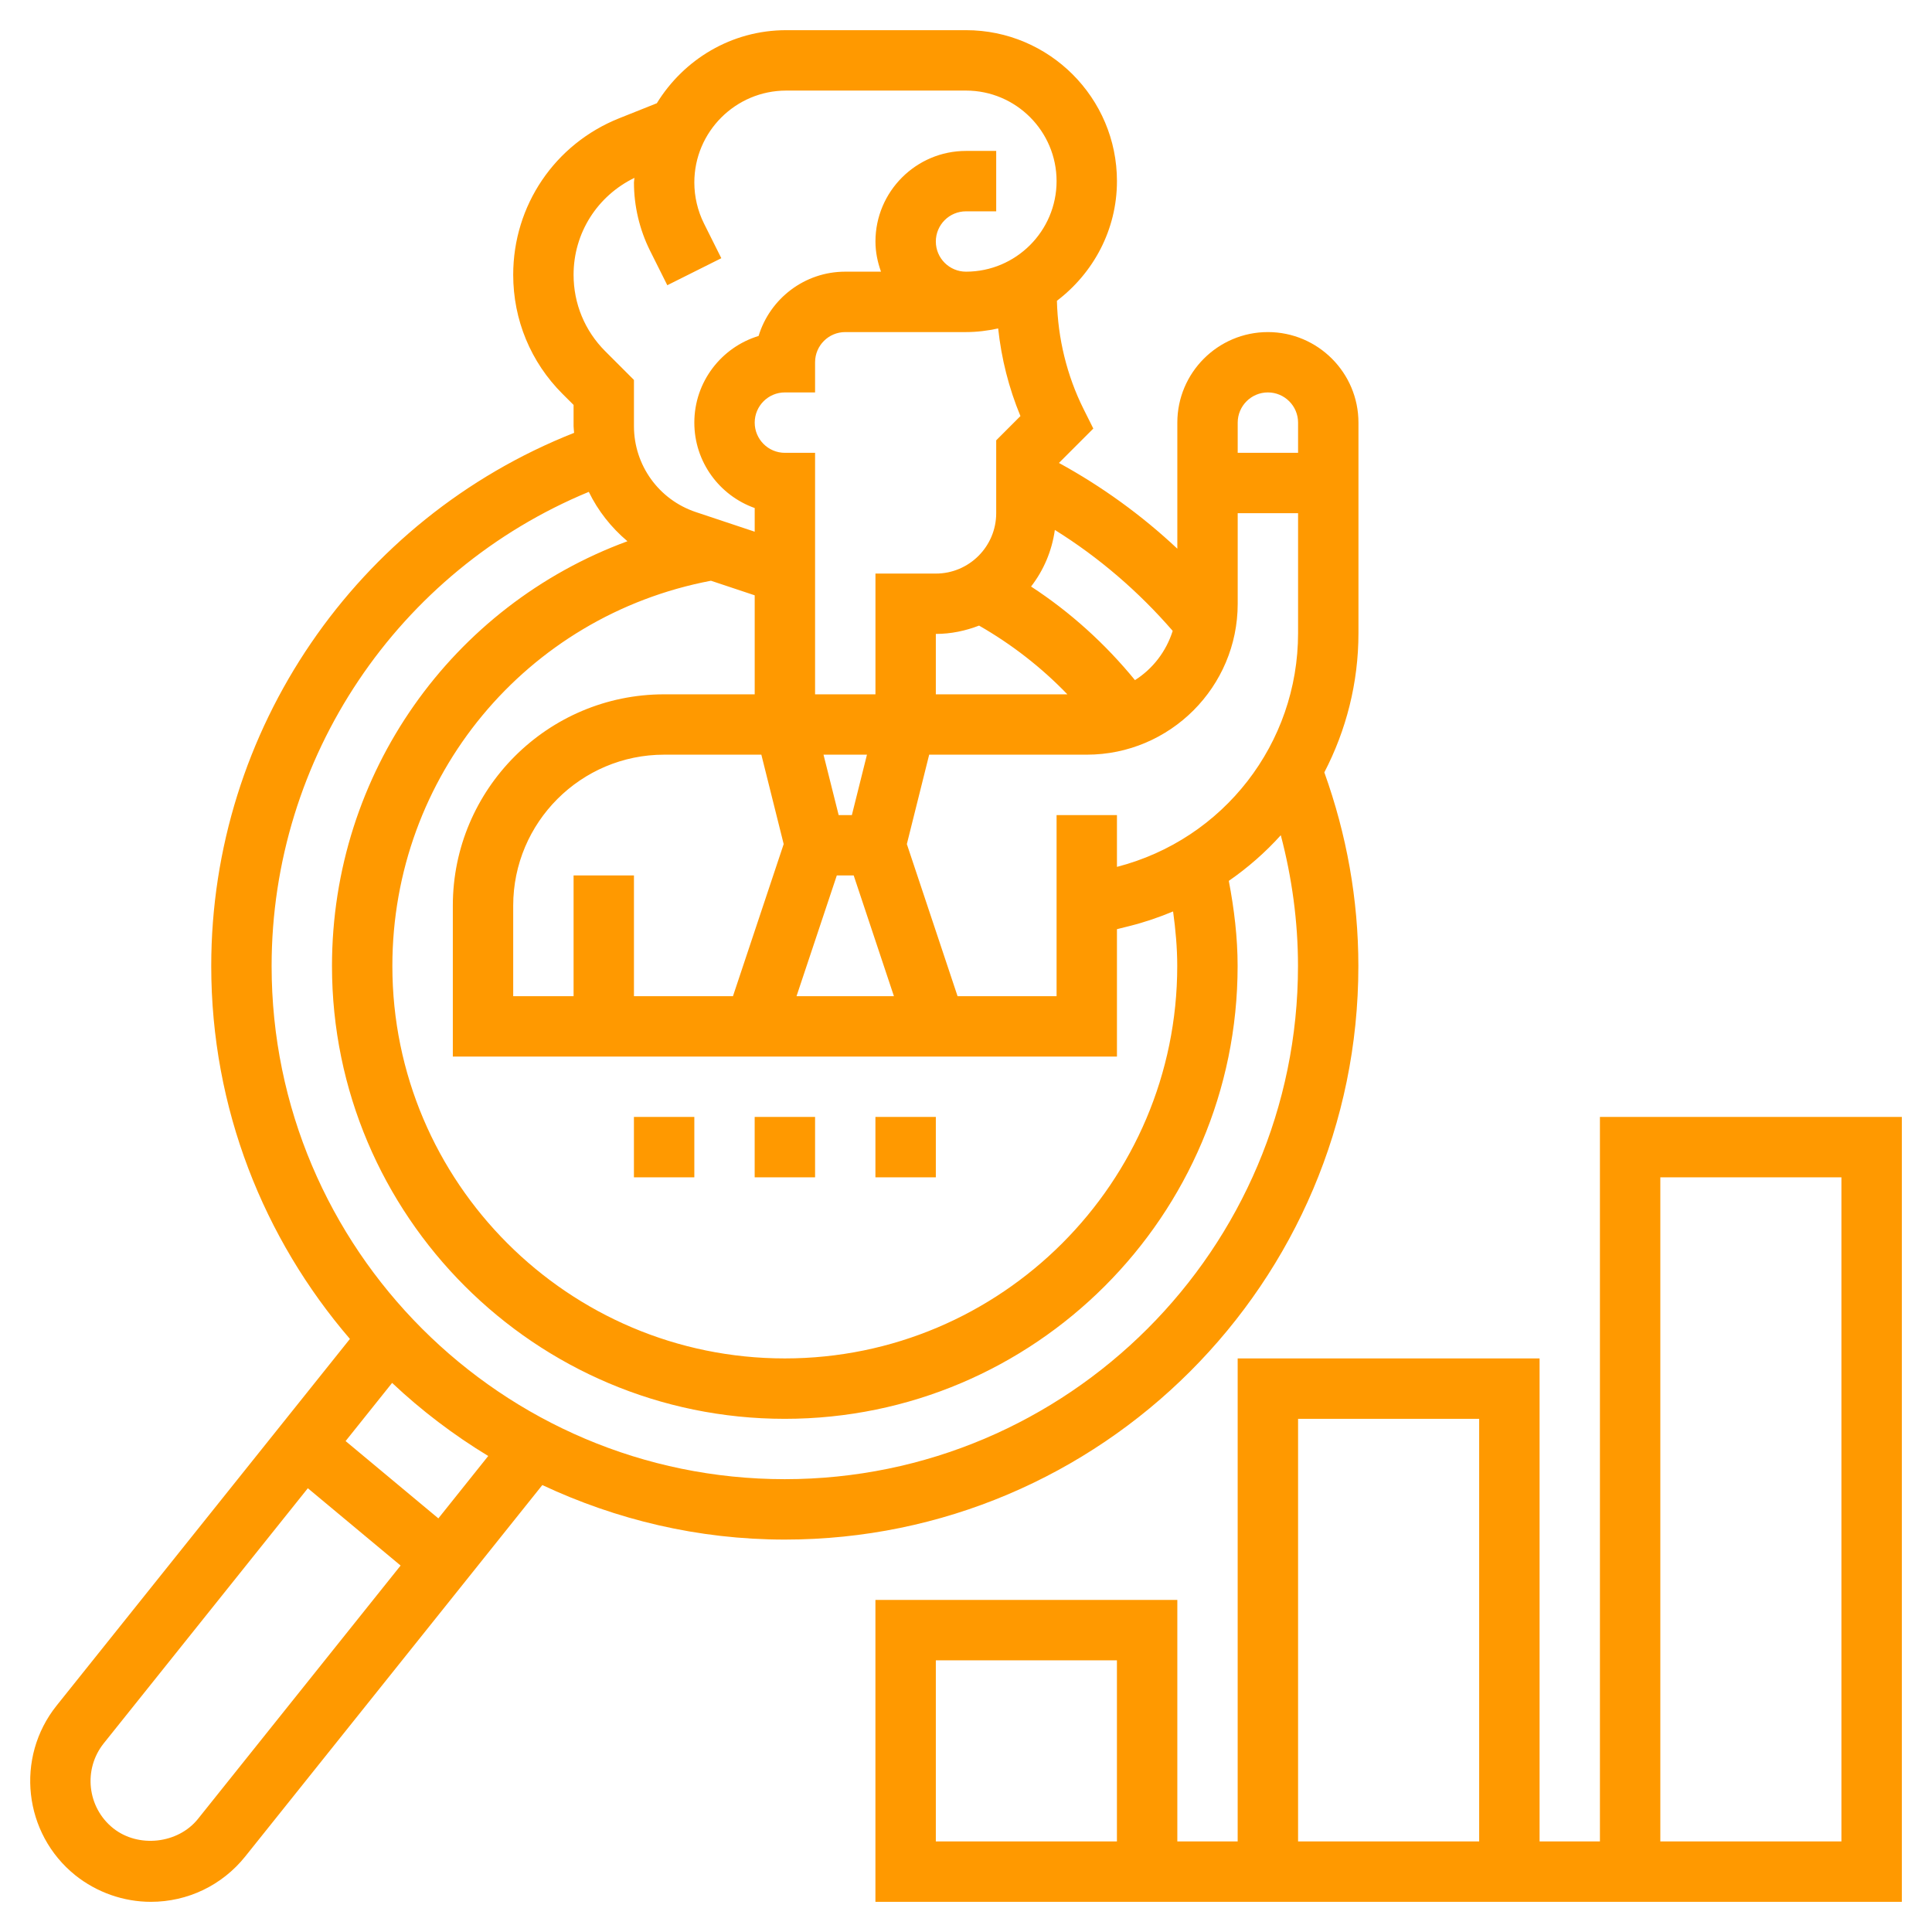 <svg width="68" height="68" viewBox="0 0 68 68" fill="none" xmlns="http://www.w3.org/2000/svg">
<path d="M26.562 39.312H28.688V41.438H26.562V39.312Z" fill="#FF9900"/>
<path d="M30.812 39.312H32.938V41.438H30.812V39.312Z" fill="#FF9900"/>
<path d="M22.312 39.312H24.438V41.438H22.312V39.312Z" fill="#FF9900"/>
<path d="M47.81 34C47.81 31.655 47.396 29.367 46.612 27.185C47.379 25.708 47.813 24.039 47.813 22.284V14.875C47.813 13.118 46.383 11.688 44.625 11.688C42.868 11.688 41.438 13.118 41.438 14.875V19.312C40.182 18.132 38.776 17.117 37.271 16.294L38.481 15.084L38.139 14.399C37.549 13.219 37.232 11.904 37.2 10.587C38.475 9.617 39.313 8.097 39.313 6.375C39.313 3.446 36.93 1.062 34 1.062H27.673C25.742 1.062 24.062 2.097 23.118 3.634L21.79 4.164C19.526 5.07 18.063 7.232 18.063 9.672C18.063 11.255 18.679 12.746 19.8 13.865L20.188 14.252V14.999C20.188 15.079 20.203 15.155 20.207 15.235C12.538 18.265 7.435 25.692 7.435 34C7.435 39.012 9.281 43.593 12.316 47.126L1.991 60.033C0.53 61.862 0.827 64.539 2.653 66.005C3.407 66.606 4.35 66.938 5.31 66.938C6.607 66.938 7.816 66.357 8.628 65.346L19.088 52.269C21.685 53.487 24.57 54.188 27.622 54.188C38.754 54.188 47.81 45.132 47.81 34ZM41.435 34C41.435 41.616 35.238 47.812 27.622 47.812C20.006 47.812 13.81 41.616 13.81 34C13.81 27.335 18.513 21.677 25.023 20.44L26.563 20.953V24.438H23.375C19.275 24.438 15.938 27.775 15.938 31.875V37.188H39.313V32.704L39.764 32.591C40.292 32.459 40.799 32.284 41.289 32.08C41.376 32.714 41.435 33.355 41.435 34ZM34.46 22.019C35.602 22.673 36.653 23.488 37.568 24.438H32.938V22.312C33.475 22.312 33.985 22.202 34.46 22.019ZM20.188 30.812V35.062H18.063V31.875C18.063 28.946 20.446 26.562 23.375 26.562H26.797L27.583 29.709L25.798 35.062H22.313V30.812H20.188ZM29.453 30.812H30.047L31.463 35.062H28.035L29.453 30.812ZM29.983 28.688H29.518L28.985 26.562H30.514L29.983 28.688ZM39.313 30.511V28.688H37.188V35.062H33.703L31.918 29.709L32.704 26.562H38.25C41.18 26.562 43.563 24.179 43.563 21.25V18.062H45.688V22.284C45.688 26.169 43.069 29.542 39.313 30.511ZM44.625 13.812C45.212 13.812 45.688 14.289 45.688 14.875V15.938H43.563V14.875C43.563 14.289 44.039 13.812 44.625 13.812ZM41.275 22.205C41.046 22.928 40.576 23.54 39.947 23.938C38.903 22.661 37.67 21.543 36.29 20.644C36.73 20.075 37.023 19.397 37.127 18.652C38.678 19.617 40.08 20.825 41.275 22.205ZM35.916 14.644L35.063 15.498V18.062C35.063 19.234 34.11 20.188 32.938 20.188H30.813V24.438H28.688V15.938H27.625C27.039 15.938 26.563 15.461 26.563 14.875C26.563 14.289 27.039 13.812 27.625 13.812H28.688V12.75C28.688 12.164 29.164 11.688 29.75 11.688H34C34.389 11.688 34.766 11.64 35.132 11.56C35.245 12.618 35.508 13.662 35.916 14.644ZM22.33 6.26C22.328 6.316 22.313 6.367 22.313 6.423C22.313 7.248 22.508 8.078 22.878 8.821L23.487 10.039L25.388 9.088L24.78 7.871C24.556 7.423 24.438 6.922 24.438 6.423C24.438 4.639 25.889 3.188 27.673 3.188H34C35.758 3.188 37.188 4.618 37.188 6.375C37.188 8.132 35.758 9.562 34 9.562C33.414 9.562 32.938 9.086 32.938 8.5C32.938 7.913 33.414 7.438 34 7.438H35.063V5.312H34C32.243 5.312 30.813 6.743 30.813 8.5C30.813 8.874 30.889 9.229 31.008 9.562H29.75C28.314 9.562 27.097 10.517 26.7 11.825C25.392 12.222 24.438 13.438 24.438 14.875C24.438 16.261 25.326 17.442 26.563 17.881V18.714L24.493 18.024C23.188 17.589 22.313 16.373 22.313 14.999V13.373L21.302 12.362C20.583 11.643 20.188 10.688 20.188 9.672C20.188 8.2 21.024 6.895 22.33 6.26ZM20.724 17.312C21.048 17.981 21.514 18.568 22.084 19.05C15.918 21.317 11.685 27.209 11.685 34C11.685 42.788 18.834 49.938 27.622 49.938C36.41 49.938 43.56 42.788 43.56 34C43.56 32.99 43.438 31.989 43.25 31.004C43.923 30.537 44.537 30 45.08 29.397C45.473 30.892 45.685 32.431 45.685 34C45.685 43.96 37.582 52.062 27.622 52.062C17.662 52.062 9.56 43.96 9.56 34C9.56 26.661 14.008 20.09 20.724 17.312ZM6.969 64.018C6.267 64.896 4.868 65.055 3.981 64.346C3.069 63.615 2.921 62.275 3.651 61.36L10.835 52.381L14.1 55.102L6.969 64.018ZM15.429 53.442L12.164 50.721L13.801 48.674C14.833 49.646 15.966 50.507 17.184 51.246L15.429 53.442Z" fill="#FF9900"/>
<path d="M56.312 39.312V64.812H54.188V47.812H43.562V64.812H41.438V56.312H30.812V66.938H66.938V39.312H56.312ZM39.312 64.812H32.938V58.438H39.312V64.812ZM45.688 49.938H52.062V64.812H45.688V49.938ZM64.812 64.812H58.438V41.438H64.812V64.812Z" fill="#FF9900"/>
</svg>
